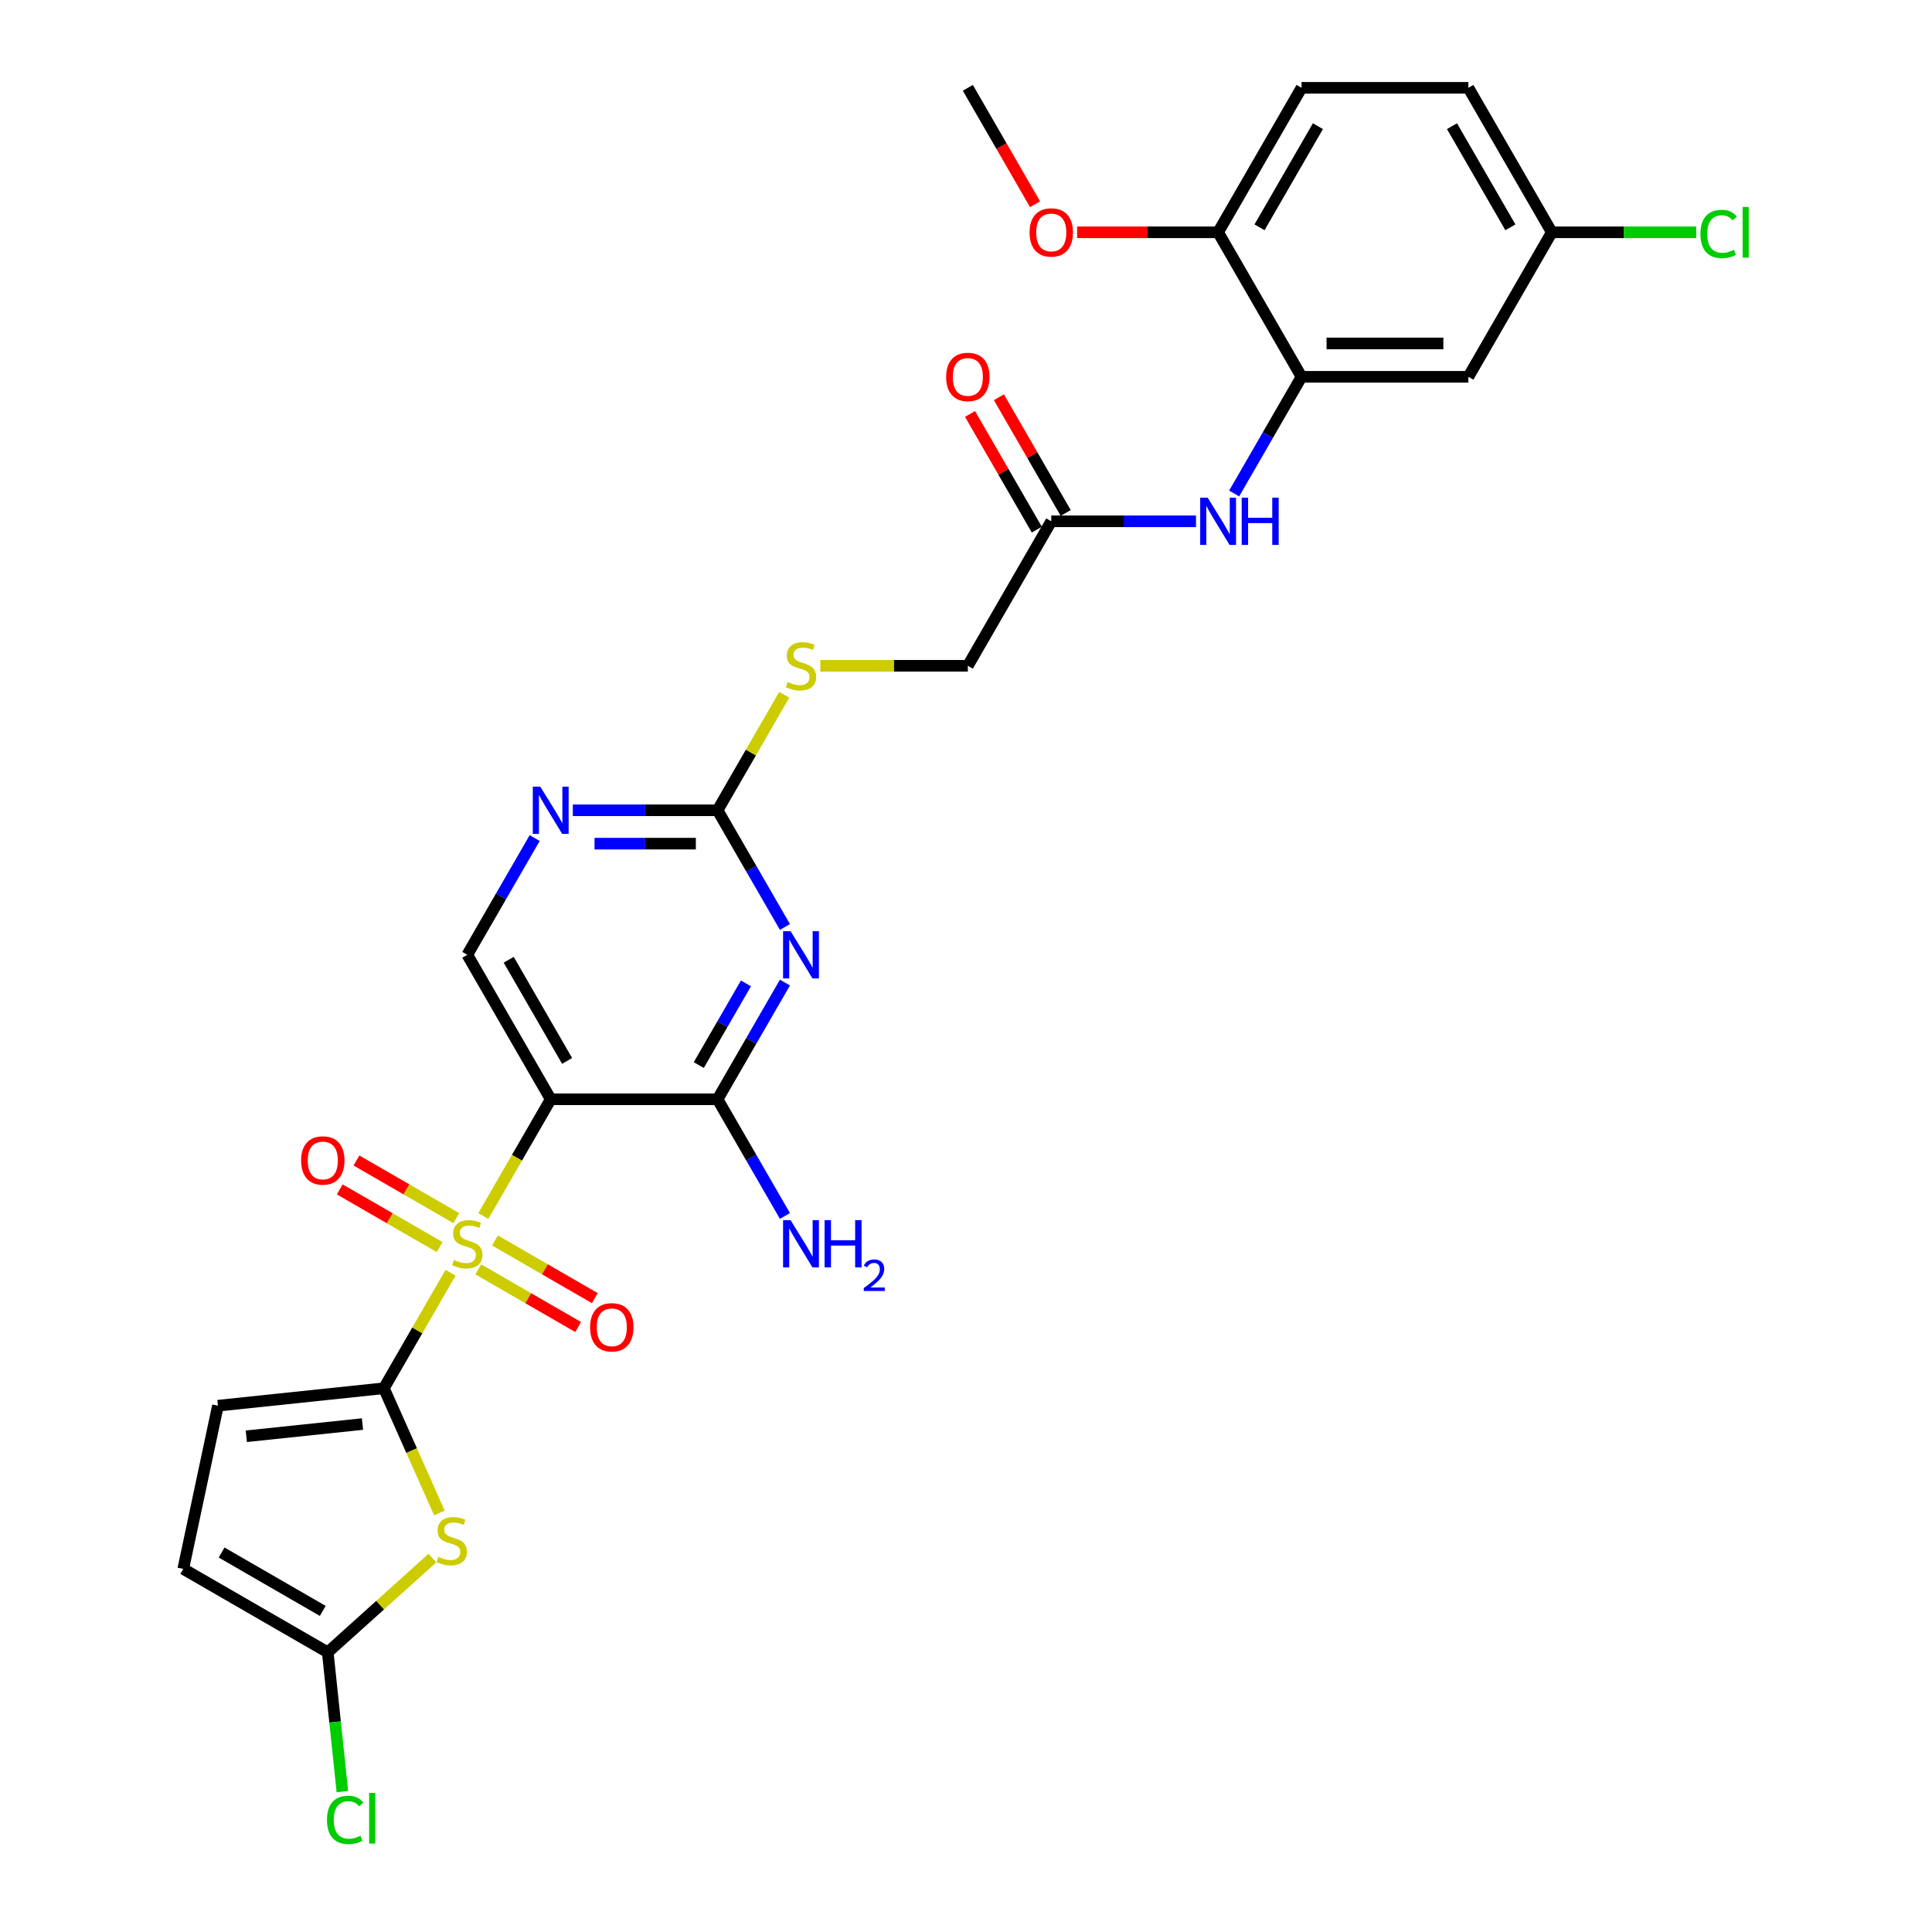 <?xml version='1.0' encoding='iso-8859-1'?>
<svg version='1.1' baseProfile='full'
              xmlns='http://www.w3.org/2000/svg'
                      xmlns:rdkit='http://www.rdkit.org/xml'
                      xmlns:xlink='http://www.w3.org/1999/xlink'
                  xml:space='preserve'
width='1000px' height='1000px' viewBox='0 0 1000 1000'>
<!-- END OF HEADER -->
<rect style='opacity:1.0;fill:#FFFFFF;stroke:none' width='1000' height='1000' x='0' y='0'> </rect>
<path class='bond-0' d='M 233.207,658.78 L 215.95,688.67' style='fill:none;fill-rule:evenodd;stroke:#CCCC00;stroke-width:6px;stroke-linecap:butt;stroke-linejoin:miter;stroke-opacity:1' />
<path class='bond-0' d='M 215.95,688.67 L 198.693,718.56' style='fill:none;fill-rule:evenodd;stroke:#000000;stroke-width:6px;stroke-linecap:butt;stroke-linejoin:miter;stroke-opacity:1' />
<path class='bond-1' d='M 250.16,629.417 L 267.606,599.199' style='fill:none;fill-rule:evenodd;stroke:#CCCC00;stroke-width:6px;stroke-linecap:butt;stroke-linejoin:miter;stroke-opacity:1' />
<path class='bond-1' d='M 267.606,599.199 L 285.053,568.981' style='fill:none;fill-rule:evenodd;stroke:#000000;stroke-width:6px;stroke-linecap:butt;stroke-linejoin:miter;stroke-opacity:1' />
<path class='bond-13' d='M 236.191,630.518 L 210.345,615.595' style='fill:none;fill-rule:evenodd;stroke:#CCCC00;stroke-width:6px;stroke-linecap:butt;stroke-linejoin:miter;stroke-opacity:1' />
<path class='bond-13' d='M 210.345,615.595 L 184.499,600.673' style='fill:none;fill-rule:evenodd;stroke:#FF0000;stroke-width:6px;stroke-linecap:butt;stroke-linejoin:miter;stroke-opacity:1' />
<path class='bond-13' d='M 227.555,645.476 L 201.709,630.553' style='fill:none;fill-rule:evenodd;stroke:#CCCC00;stroke-width:6px;stroke-linecap:butt;stroke-linejoin:miter;stroke-opacity:1' />
<path class='bond-13' d='M 201.709,630.553 L 175.863,615.631' style='fill:none;fill-rule:evenodd;stroke:#FF0000;stroke-width:6px;stroke-linecap:butt;stroke-linejoin:miter;stroke-opacity:1' />
<path class='bond-14' d='M 247.556,657.023 L 273.402,671.945' style='fill:none;fill-rule:evenodd;stroke:#CCCC00;stroke-width:6px;stroke-linecap:butt;stroke-linejoin:miter;stroke-opacity:1' />
<path class='bond-14' d='M 273.402,671.945 L 299.248,686.867' style='fill:none;fill-rule:evenodd;stroke:#FF0000;stroke-width:6px;stroke-linecap:butt;stroke-linejoin:miter;stroke-opacity:1' />
<path class='bond-14' d='M 256.191,642.065 L 282.037,656.987' style='fill:none;fill-rule:evenodd;stroke:#CCCC00;stroke-width:6px;stroke-linecap:butt;stroke-linejoin:miter;stroke-opacity:1' />
<path class='bond-14' d='M 282.037,656.987 L 307.883,671.91' style='fill:none;fill-rule:evenodd;stroke:#FF0000;stroke-width:6px;stroke-linecap:butt;stroke-linejoin:miter;stroke-opacity:1' />
<path class='bond-3' d='M 198.693,718.56 L 213.061,750.83' style='fill:none;fill-rule:evenodd;stroke:#000000;stroke-width:6px;stroke-linecap:butt;stroke-linejoin:miter;stroke-opacity:1' />
<path class='bond-3' d='M 213.061,750.83 L 227.429,783.1' style='fill:none;fill-rule:evenodd;stroke:#CCCC00;stroke-width:6px;stroke-linecap:butt;stroke-linejoin:miter;stroke-opacity:1' />
<path class='bond-7' d='M 198.693,718.56 L 112.807,727.587' style='fill:none;fill-rule:evenodd;stroke:#000000;stroke-width:6px;stroke-linecap:butt;stroke-linejoin:miter;stroke-opacity:1' />
<path class='bond-7' d='M 187.616,737.091 L 127.495,743.41' style='fill:none;fill-rule:evenodd;stroke:#000000;stroke-width:6px;stroke-linecap:butt;stroke-linejoin:miter;stroke-opacity:1' />
<path class='bond-4' d='M 285.053,568.981 L 371.412,568.981' style='fill:none;fill-rule:evenodd;stroke:#000000;stroke-width:6px;stroke-linecap:butt;stroke-linejoin:miter;stroke-opacity:1' />
<path class='bond-10' d='M 285.053,568.981 L 241.873,494.191' style='fill:none;fill-rule:evenodd;stroke:#000000;stroke-width:6px;stroke-linecap:butt;stroke-linejoin:miter;stroke-opacity:1' />
<path class='bond-10' d='M 293.534,549.126 L 263.308,496.774' style='fill:none;fill-rule:evenodd;stroke:#000000;stroke-width:6px;stroke-linecap:butt;stroke-linejoin:miter;stroke-opacity:1' />
<path class='bond-2' d='M 406.285,508.579 L 388.849,538.78' style='fill:none;fill-rule:evenodd;stroke:#0000FF;stroke-width:6px;stroke-linecap:butt;stroke-linejoin:miter;stroke-opacity:1' />
<path class='bond-2' d='M 388.849,538.78 L 371.412,568.981' style='fill:none;fill-rule:evenodd;stroke:#000000;stroke-width:6px;stroke-linecap:butt;stroke-linejoin:miter;stroke-opacity:1' />
<path class='bond-2' d='M 386.096,509.003 L 373.891,530.144' style='fill:none;fill-rule:evenodd;stroke:#0000FF;stroke-width:6px;stroke-linecap:butt;stroke-linejoin:miter;stroke-opacity:1' />
<path class='bond-2' d='M 373.891,530.144 L 361.685,551.285' style='fill:none;fill-rule:evenodd;stroke:#000000;stroke-width:6px;stroke-linecap:butt;stroke-linejoin:miter;stroke-opacity:1' />
<path class='bond-30' d='M 406.285,479.804 L 388.849,449.603' style='fill:none;fill-rule:evenodd;stroke:#0000FF;stroke-width:6px;stroke-linecap:butt;stroke-linejoin:miter;stroke-opacity:1' />
<path class='bond-30' d='M 388.849,449.603 L 371.412,419.402' style='fill:none;fill-rule:evenodd;stroke:#000000;stroke-width:6px;stroke-linecap:butt;stroke-linejoin:miter;stroke-opacity:1' />
<path class='bond-6' d='M 223.818,806.458 L 196.73,830.848' style='fill:none;fill-rule:evenodd;stroke:#CCCC00;stroke-width:6px;stroke-linecap:butt;stroke-linejoin:miter;stroke-opacity:1' />
<path class='bond-6' d='M 196.73,830.848 L 169.641,855.239' style='fill:none;fill-rule:evenodd;stroke:#000000;stroke-width:6px;stroke-linecap:butt;stroke-linejoin:miter;stroke-opacity:1' />
<path class='bond-20' d='M 371.412,568.981 L 388.849,599.182' style='fill:none;fill-rule:evenodd;stroke:#000000;stroke-width:6px;stroke-linecap:butt;stroke-linejoin:miter;stroke-opacity:1' />
<path class='bond-20' d='M 388.849,599.182 L 406.285,629.383' style='fill:none;fill-rule:evenodd;stroke:#0000FF;stroke-width:6px;stroke-linecap:butt;stroke-linejoin:miter;stroke-opacity:1' />
<path class='bond-5' d='M 371.412,419.402 L 333.95,419.402' style='fill:none;fill-rule:evenodd;stroke:#000000;stroke-width:6px;stroke-linecap:butt;stroke-linejoin:miter;stroke-opacity:1' />
<path class='bond-5' d='M 333.95,419.402 L 296.487,419.402' style='fill:none;fill-rule:evenodd;stroke:#0000FF;stroke-width:6px;stroke-linecap:butt;stroke-linejoin:miter;stroke-opacity:1' />
<path class='bond-5' d='M 360.173,436.674 L 333.95,436.674' style='fill:none;fill-rule:evenodd;stroke:#000000;stroke-width:6px;stroke-linecap:butt;stroke-linejoin:miter;stroke-opacity:1' />
<path class='bond-5' d='M 333.95,436.674 L 307.726,436.674' style='fill:none;fill-rule:evenodd;stroke:#0000FF;stroke-width:6px;stroke-linecap:butt;stroke-linejoin:miter;stroke-opacity:1' />
<path class='bond-17' d='M 371.412,419.402 L 388.669,389.512' style='fill:none;fill-rule:evenodd;stroke:#000000;stroke-width:6px;stroke-linecap:butt;stroke-linejoin:miter;stroke-opacity:1' />
<path class='bond-17' d='M 388.669,389.512 L 405.926,359.622' style='fill:none;fill-rule:evenodd;stroke:#CCCC00;stroke-width:6px;stroke-linecap:butt;stroke-linejoin:miter;stroke-opacity:1' />
<path class='bond-23' d='M 169.641,855.239 L 173.431,891.291' style='fill:none;fill-rule:evenodd;stroke:#000000;stroke-width:6px;stroke-linecap:butt;stroke-linejoin:miter;stroke-opacity:1' />
<path class='bond-23' d='M 173.431,891.291 L 177.22,927.342' style='fill:none;fill-rule:evenodd;stroke:#00CC00;stroke-width:6px;stroke-linecap:butt;stroke-linejoin:miter;stroke-opacity:1' />
<path class='bond-29' d='M 169.641,855.239 L 94.852,812.059' style='fill:none;fill-rule:evenodd;stroke:#000000;stroke-width:6px;stroke-linecap:butt;stroke-linejoin:miter;stroke-opacity:1' />
<path class='bond-29' d='M 167.059,833.804 L 114.706,803.578' style='fill:none;fill-rule:evenodd;stroke:#000000;stroke-width:6px;stroke-linecap:butt;stroke-linejoin:miter;stroke-opacity:1' />
<path class='bond-12' d='M 112.807,727.587 L 94.852,812.059' style='fill:none;fill-rule:evenodd;stroke:#000000;stroke-width:6px;stroke-linecap:butt;stroke-linejoin:miter;stroke-opacity:1' />
<path class='bond-8' d='M 673.67,195.033 L 656.234,225.234' style='fill:none;fill-rule:evenodd;stroke:#000000;stroke-width:6px;stroke-linecap:butt;stroke-linejoin:miter;stroke-opacity:1' />
<path class='bond-8' d='M 656.234,225.234 L 638.797,255.435' style='fill:none;fill-rule:evenodd;stroke:#0000FF;stroke-width:6px;stroke-linecap:butt;stroke-linejoin:miter;stroke-opacity:1' />
<path class='bond-16' d='M 673.67,195.033 L 760.03,195.033' style='fill:none;fill-rule:evenodd;stroke:#000000;stroke-width:6px;stroke-linecap:butt;stroke-linejoin:miter;stroke-opacity:1' />
<path class='bond-16' d='M 686.624,177.762 L 747.076,177.762' style='fill:none;fill-rule:evenodd;stroke:#000000;stroke-width:6px;stroke-linecap:butt;stroke-linejoin:miter;stroke-opacity:1' />
<path class='bond-18' d='M 673.67,195.033 L 630.491,120.244' style='fill:none;fill-rule:evenodd;stroke:#000000;stroke-width:6px;stroke-linecap:butt;stroke-linejoin:miter;stroke-opacity:1' />
<path class='bond-9' d='M 276.746,433.789 L 259.31,463.99' style='fill:none;fill-rule:evenodd;stroke:#0000FF;stroke-width:6px;stroke-linecap:butt;stroke-linejoin:miter;stroke-opacity:1' />
<path class='bond-9' d='M 259.31,463.99 L 241.873,494.191' style='fill:none;fill-rule:evenodd;stroke:#000000;stroke-width:6px;stroke-linecap:butt;stroke-linejoin:miter;stroke-opacity:1' />
<path class='bond-11' d='M 619.057,269.823 L 581.594,269.823' style='fill:none;fill-rule:evenodd;stroke:#0000FF;stroke-width:6px;stroke-linecap:butt;stroke-linejoin:miter;stroke-opacity:1' />
<path class='bond-11' d='M 581.594,269.823 L 544.131,269.823' style='fill:none;fill-rule:evenodd;stroke:#000000;stroke-width:6px;stroke-linecap:butt;stroke-linejoin:miter;stroke-opacity:1' />
<path class='bond-15' d='M 544.131,269.823 L 500.951,344.612' style='fill:none;fill-rule:evenodd;stroke:#000000;stroke-width:6px;stroke-linecap:butt;stroke-linejoin:miter;stroke-opacity:1' />
<path class='bond-19' d='M 551.61,265.505 L 534.323,235.563' style='fill:none;fill-rule:evenodd;stroke:#000000;stroke-width:6px;stroke-linecap:butt;stroke-linejoin:miter;stroke-opacity:1' />
<path class='bond-19' d='M 534.323,235.563 L 517.036,205.621' style='fill:none;fill-rule:evenodd;stroke:#FF0000;stroke-width:6px;stroke-linecap:butt;stroke-linejoin:miter;stroke-opacity:1' />
<path class='bond-19' d='M 536.652,274.141 L 519.365,244.199' style='fill:none;fill-rule:evenodd;stroke:#000000;stroke-width:6px;stroke-linecap:butt;stroke-linejoin:miter;stroke-opacity:1' />
<path class='bond-19' d='M 519.365,244.199 L 502.078,214.257' style='fill:none;fill-rule:evenodd;stroke:#FF0000;stroke-width:6px;stroke-linecap:butt;stroke-linejoin:miter;stroke-opacity:1' />
<path class='bond-22' d='M 760.03,195.033 L 803.209,120.244' style='fill:none;fill-rule:evenodd;stroke:#000000;stroke-width:6px;stroke-linecap:butt;stroke-linejoin:miter;stroke-opacity:1' />
<path class='bond-24' d='M 424.592,344.612 L 462.772,344.612' style='fill:none;fill-rule:evenodd;stroke:#CCCC00;stroke-width:6px;stroke-linecap:butt;stroke-linejoin:miter;stroke-opacity:1' />
<path class='bond-24' d='M 462.772,344.612 L 500.951,344.612' style='fill:none;fill-rule:evenodd;stroke:#000000;stroke-width:6px;stroke-linecap:butt;stroke-linejoin:miter;stroke-opacity:1' />
<path class='bond-21' d='M 630.491,120.244 L 673.67,45.455' style='fill:none;fill-rule:evenodd;stroke:#000000;stroke-width:6px;stroke-linecap:butt;stroke-linejoin:miter;stroke-opacity:1' />
<path class='bond-21' d='M 651.925,117.662 L 682.151,65.309' style='fill:none;fill-rule:evenodd;stroke:#000000;stroke-width:6px;stroke-linecap:butt;stroke-linejoin:miter;stroke-opacity:1' />
<path class='bond-27' d='M 630.491,120.244 L 594.004,120.244' style='fill:none;fill-rule:evenodd;stroke:#000000;stroke-width:6px;stroke-linecap:butt;stroke-linejoin:miter;stroke-opacity:1' />
<path class='bond-27' d='M 594.004,120.244 L 557.517,120.244' style='fill:none;fill-rule:evenodd;stroke:#FF0000;stroke-width:6px;stroke-linecap:butt;stroke-linejoin:miter;stroke-opacity:1' />
<path class='bond-25' d='M 673.67,45.455 L 760.03,45.455' style='fill:none;fill-rule:evenodd;stroke:#000000;stroke-width:6px;stroke-linecap:butt;stroke-linejoin:miter;stroke-opacity:1' />
<path class='bond-26' d='M 803.209,120.244 L 840.594,120.244' style='fill:none;fill-rule:evenodd;stroke:#000000;stroke-width:6px;stroke-linecap:butt;stroke-linejoin:miter;stroke-opacity:1' />
<path class='bond-26' d='M 840.594,120.244 L 877.979,120.244' style='fill:none;fill-rule:evenodd;stroke:#00CC00;stroke-width:6px;stroke-linecap:butt;stroke-linejoin:miter;stroke-opacity:1' />
<path class='bond-31' d='M 803.209,120.244 L 760.03,45.455' style='fill:none;fill-rule:evenodd;stroke:#000000;stroke-width:6px;stroke-linecap:butt;stroke-linejoin:miter;stroke-opacity:1' />
<path class='bond-31' d='M 781.775,117.662 L 751.549,65.309' style='fill:none;fill-rule:evenodd;stroke:#000000;stroke-width:6px;stroke-linecap:butt;stroke-linejoin:miter;stroke-opacity:1' />
<path class='bond-28' d='M 535.745,105.718 L 518.348,75.587' style='fill:none;fill-rule:evenodd;stroke:#FF0000;stroke-width:6px;stroke-linecap:butt;stroke-linejoin:miter;stroke-opacity:1' />
<path class='bond-28' d='M 518.348,75.587 L 500.951,45.455' style='fill:none;fill-rule:evenodd;stroke:#000000;stroke-width:6px;stroke-linecap:butt;stroke-linejoin:miter;stroke-opacity:1' />
<path  class='atom-0' d='M 234.964 652.164
Q 235.241 652.268, 236.381 652.752
Q 237.521 653.235, 238.764 653.546
Q 240.042 653.823, 241.286 653.823
Q 243.6 653.823, 244.947 652.717
Q 246.295 651.577, 246.295 649.608
Q 246.295 648.261, 245.604 647.432
Q 244.947 646.603, 243.911 646.154
Q 242.875 645.705, 241.148 645.187
Q 238.971 644.53, 237.659 643.909
Q 236.381 643.287, 235.448 641.974
Q 234.55 640.661, 234.55 638.451
Q 234.55 635.376, 236.622 633.476
Q 238.73 631.576, 242.875 631.576
Q 245.707 631.576, 248.92 632.924
L 248.125 635.583
Q 245.189 634.374, 242.978 634.374
Q 240.595 634.374, 239.282 635.376
Q 237.97 636.343, 238.004 638.036
Q 238.004 639.349, 238.66 640.143
Q 239.351 640.938, 240.319 641.387
Q 241.32 641.836, 242.978 642.354
Q 245.189 643.045, 246.502 643.736
Q 247.815 644.427, 248.747 645.843
Q 249.715 647.225, 249.715 649.608
Q 249.715 652.994, 247.435 654.824
Q 245.189 656.621, 241.424 656.621
Q 239.248 656.621, 237.59 656.137
Q 235.966 655.688, 234.032 654.893
L 234.964 652.164
' fill='#CCCC00'/>
<path  class='atom-3' d='M 409.186 481.963
L 417.2 494.917
Q 417.995 496.195, 419.273 498.509
Q 420.551 500.824, 420.62 500.962
L 420.62 481.963
L 423.867 481.963
L 423.867 506.42
L 420.516 506.42
L 411.915 492.257
Q 410.913 490.599, 409.842 488.699
Q 408.806 486.799, 408.495 486.212
L 408.495 506.42
L 405.317 506.42
L 405.317 481.963
L 409.186 481.963
' fill='#0000FF'/>
<path  class='atom-4' d='M 226.91 805.847
Q 227.186 805.951, 228.326 806.434
Q 229.466 806.918, 230.71 807.229
Q 231.988 807.505, 233.232 807.505
Q 235.546 807.505, 236.893 806.4
Q 238.24 805.26, 238.24 803.291
Q 238.24 801.944, 237.55 801.115
Q 236.893 800.286, 235.857 799.837
Q 234.821 799.388, 233.093 798.869
Q 230.917 798.213, 229.605 797.591
Q 228.326 796.969, 227.394 795.657
Q 226.496 794.344, 226.496 792.133
Q 226.496 789.059, 228.568 787.159
Q 230.675 785.259, 234.821 785.259
Q 237.653 785.259, 240.866 786.606
L 240.071 789.266
Q 237.135 788.057, 234.924 788.057
Q 232.541 788.057, 231.228 789.059
Q 229.915 790.026, 229.95 791.719
Q 229.95 793.031, 230.606 793.826
Q 231.297 794.62, 232.264 795.07
Q 233.266 795.519, 234.924 796.037
Q 237.135 796.728, 238.448 797.419
Q 239.76 798.109, 240.693 799.526
Q 241.66 800.907, 241.66 803.291
Q 241.66 806.676, 239.38 808.507
Q 237.135 810.303, 233.37 810.303
Q 231.194 810.303, 229.535 809.82
Q 227.912 809.371, 225.977 808.576
L 226.91 805.847
' fill='#CCCC00'/>
<path  class='atom-10' d='M 279.647 407.173
L 287.661 420.127
Q 288.455 421.405, 289.733 423.72
Q 291.012 426.034, 291.081 426.172
L 291.081 407.173
L 294.328 407.173
L 294.328 431.63
L 290.977 431.63
L 282.376 417.467
Q 281.374 415.809, 280.303 413.909
Q 279.267 412.01, 278.956 411.422
L 278.956 431.63
L 275.778 431.63
L 275.778 407.173
L 279.647 407.173
' fill='#0000FF'/>
<path  class='atom-12' d='M 625.084 257.594
L 633.099 270.548
Q 633.893 271.827, 635.171 274.141
Q 636.449 276.455, 636.518 276.594
L 636.518 257.594
L 639.766 257.594
L 639.766 282.051
L 636.415 282.051
L 627.813 267.889
Q 626.812 266.23, 625.741 264.331
Q 624.704 262.431, 624.394 261.843
L 624.394 282.051
L 621.216 282.051
L 621.216 257.594
L 625.084 257.594
' fill='#0000FF'/>
<path  class='atom-12' d='M 642.702 257.594
L 646.018 257.594
L 646.018 267.992
L 658.523 267.992
L 658.523 257.594
L 661.839 257.594
L 661.839 282.051
L 658.523 282.051
L 658.523 270.756
L 646.018 270.756
L 646.018 282.051
L 642.702 282.051
L 642.702 257.594
' fill='#0000FF'/>
<path  class='atom-14' d='M 155.857 600.66
Q 155.857 594.787, 158.759 591.506
Q 161.66 588.224, 167.084 588.224
Q 172.507 588.224, 175.409 591.506
Q 178.31 594.787, 178.31 600.66
Q 178.31 606.601, 175.374 609.987
Q 172.438 613.337, 167.084 613.337
Q 161.695 613.337, 158.759 609.987
Q 155.857 606.636, 155.857 600.66
M 167.084 610.574
Q 170.814 610.574, 172.818 608.087
Q 174.856 605.565, 174.856 600.66
Q 174.856 595.858, 172.818 593.44
Q 170.814 590.987, 167.084 590.987
Q 163.353 590.987, 161.315 593.406
Q 159.311 595.824, 159.311 600.66
Q 159.311 605.599, 161.315 608.087
Q 163.353 610.574, 167.084 610.574
' fill='#FF0000'/>
<path  class='atom-15' d='M 305.436 687.019
Q 305.436 681.147, 308.337 677.865
Q 311.239 674.583, 316.663 674.583
Q 322.086 674.583, 324.988 677.865
Q 327.889 681.147, 327.889 687.019
Q 327.889 692.961, 324.953 696.346
Q 322.017 699.697, 316.663 699.697
Q 311.274 699.697, 308.337 696.346
Q 305.436 692.995, 305.436 687.019
M 316.663 696.933
Q 320.393 696.933, 322.397 694.446
Q 324.435 691.924, 324.435 687.019
Q 324.435 682.218, 322.397 679.799
Q 320.393 677.347, 316.663 677.347
Q 312.932 677.347, 310.894 679.765
Q 308.89 682.183, 308.89 687.019
Q 308.89 691.959, 310.894 694.446
Q 312.932 696.933, 316.663 696.933
' fill='#FF0000'/>
<path  class='atom-18' d='M 407.683 353.007
Q 407.96 353.11, 409.099 353.594
Q 410.239 354.077, 411.483 354.388
Q 412.761 354.665, 414.005 354.665
Q 416.319 354.665, 417.666 353.559
Q 419.014 352.419, 419.014 350.45
Q 419.014 349.103, 418.323 348.274
Q 417.666 347.445, 416.63 346.996
Q 415.594 346.547, 413.867 346.029
Q 411.69 345.372, 410.378 344.751
Q 409.099 344.129, 408.167 342.816
Q 407.269 341.504, 407.269 339.293
Q 407.269 336.218, 409.341 334.318
Q 411.448 332.418, 415.594 332.418
Q 418.426 332.418, 421.639 333.766
L 420.844 336.426
Q 417.908 335.217, 415.697 335.217
Q 413.314 335.217, 412.001 336.218
Q 410.689 337.186, 410.723 338.878
Q 410.723 340.191, 411.379 340.985
Q 412.07 341.78, 413.037 342.229
Q 414.039 342.678, 415.697 343.196
Q 417.908 343.887, 419.221 344.578
Q 420.533 345.269, 421.466 346.685
Q 422.433 348.067, 422.433 350.45
Q 422.433 353.836, 420.154 355.666
Q 417.908 357.463, 414.143 357.463
Q 411.967 357.463, 410.309 356.979
Q 408.685 356.53, 406.751 355.736
L 407.683 353.007
' fill='#CCCC00'/>
<path  class='atom-20' d='M 489.725 195.103
Q 489.725 189.23, 492.626 185.948
Q 495.528 182.667, 500.951 182.667
Q 506.375 182.667, 509.276 185.948
Q 512.178 189.23, 512.178 195.103
Q 512.178 201.044, 509.242 204.429
Q 506.306 207.78, 500.951 207.78
Q 495.563 207.78, 492.626 204.429
Q 489.725 201.079, 489.725 195.103
M 500.951 205.017
Q 504.682 205.017, 506.686 202.529
Q 508.724 200.008, 508.724 195.103
Q 508.724 190.301, 506.686 187.883
Q 504.682 185.43, 500.951 185.43
Q 497.221 185.43, 495.183 187.848
Q 493.179 190.266, 493.179 195.103
Q 493.179 200.042, 495.183 202.529
Q 497.221 205.017, 500.951 205.017
' fill='#FF0000'/>
<path  class='atom-21' d='M 409.186 631.542
L 417.2 644.496
Q 417.995 645.774, 419.273 648.088
Q 420.551 650.403, 420.62 650.541
L 420.62 631.542
L 423.867 631.542
L 423.867 655.999
L 420.516 655.999
L 411.915 641.836
Q 410.913 640.178, 409.842 638.278
Q 408.806 636.378, 408.495 635.791
L 408.495 655.999
L 405.317 655.999
L 405.317 631.542
L 409.186 631.542
' fill='#0000FF'/>
<path  class='atom-21' d='M 426.803 631.542
L 430.119 631.542
L 430.119 641.94
L 442.624 641.94
L 442.624 631.542
L 445.94 631.542
L 445.94 655.999
L 442.624 655.999
L 442.624 644.703
L 430.119 644.703
L 430.119 655.999
L 426.803 655.999
L 426.803 631.542
' fill='#0000FF'/>
<path  class='atom-21' d='M 447.126 655.141
Q 447.719 653.613, 449.132 652.77
Q 450.546 651.903, 452.507 651.903
Q 454.946 651.903, 456.314 653.226
Q 457.682 654.548, 457.682 656.896
Q 457.682 659.29, 455.904 661.524
Q 454.148 663.759, 450.5 666.403
L 457.955 666.403
L 457.955 668.227
L 447.08 668.227
L 447.08 666.7
Q 450.09 664.557, 451.868 662.961
Q 453.669 661.365, 454.536 659.929
Q 455.402 658.492, 455.402 657.01
Q 455.402 655.46, 454.627 654.594
Q 453.852 653.727, 452.507 653.727
Q 451.207 653.727, 450.341 654.252
Q 449.474 654.776, 448.859 655.939
L 447.126 655.141
' fill='#0000FF'/>
<path  class='atom-24' d='M 169.238 941.972
Q 169.238 935.892, 172.07 932.714
Q 174.938 929.501, 180.361 929.501
Q 185.404 929.501, 188.099 933.059
L 185.819 934.925
Q 183.85 932.334, 180.361 932.334
Q 176.665 932.334, 174.696 934.821
Q 172.761 937.274, 172.761 941.972
Q 172.761 946.808, 174.765 949.295
Q 176.803 951.782, 180.741 951.782
Q 183.435 951.782, 186.579 950.158
L 187.546 952.749
Q 186.268 953.578, 184.334 954.062
Q 182.399 954.545, 180.257 954.545
Q 174.938 954.545, 172.07 951.298
Q 169.238 948.051, 169.238 941.972
' fill='#00CC00'/>
<path  class='atom-24' d='M 191.07 928.016
L 194.248 928.016
L 194.248 954.235
L 191.07 954.235
L 191.07 928.016
' fill='#00CC00'/>
<path  class='atom-27' d='M 880.138 121.09
Q 880.138 115.011, 882.971 111.833
Q 885.838 108.62, 891.262 108.62
Q 896.305 108.62, 898.999 112.178
L 896.719 114.043
Q 894.75 111.453, 891.262 111.453
Q 887.565 111.453, 885.596 113.94
Q 883.662 116.392, 883.662 121.09
Q 883.662 125.926, 885.665 128.414
Q 887.704 130.901, 891.642 130.901
Q 894.336 130.901, 897.479 129.277
L 898.447 131.868
Q 897.169 132.697, 895.234 133.181
Q 893.3 133.664, 891.158 133.664
Q 885.838 133.664, 882.971 130.417
Q 880.138 127.17, 880.138 121.09
' fill='#00CC00'/>
<path  class='atom-27' d='M 901.97 107.135
L 905.148 107.135
L 905.148 133.353
L 901.97 133.353
L 901.97 107.135
' fill='#00CC00'/>
<path  class='atom-28' d='M 532.904 120.313
Q 532.904 114.441, 535.806 111.159
Q 538.708 107.877, 544.131 107.877
Q 549.555 107.877, 552.456 111.159
Q 555.358 114.441, 555.358 120.313
Q 555.358 126.255, 552.422 129.64
Q 549.485 132.991, 544.131 132.991
Q 538.742 132.991, 535.806 129.64
Q 532.904 126.289, 532.904 120.313
M 544.131 130.227
Q 547.862 130.227, 549.865 127.74
Q 551.903 125.218, 551.903 120.313
Q 551.903 115.512, 549.865 113.093
Q 547.862 110.641, 544.131 110.641
Q 540.4 110.641, 538.362 113.059
Q 536.359 115.477, 536.359 120.313
Q 536.359 125.253, 538.362 127.74
Q 540.4 130.227, 544.131 130.227
' fill='#FF0000'/>
</svg>
